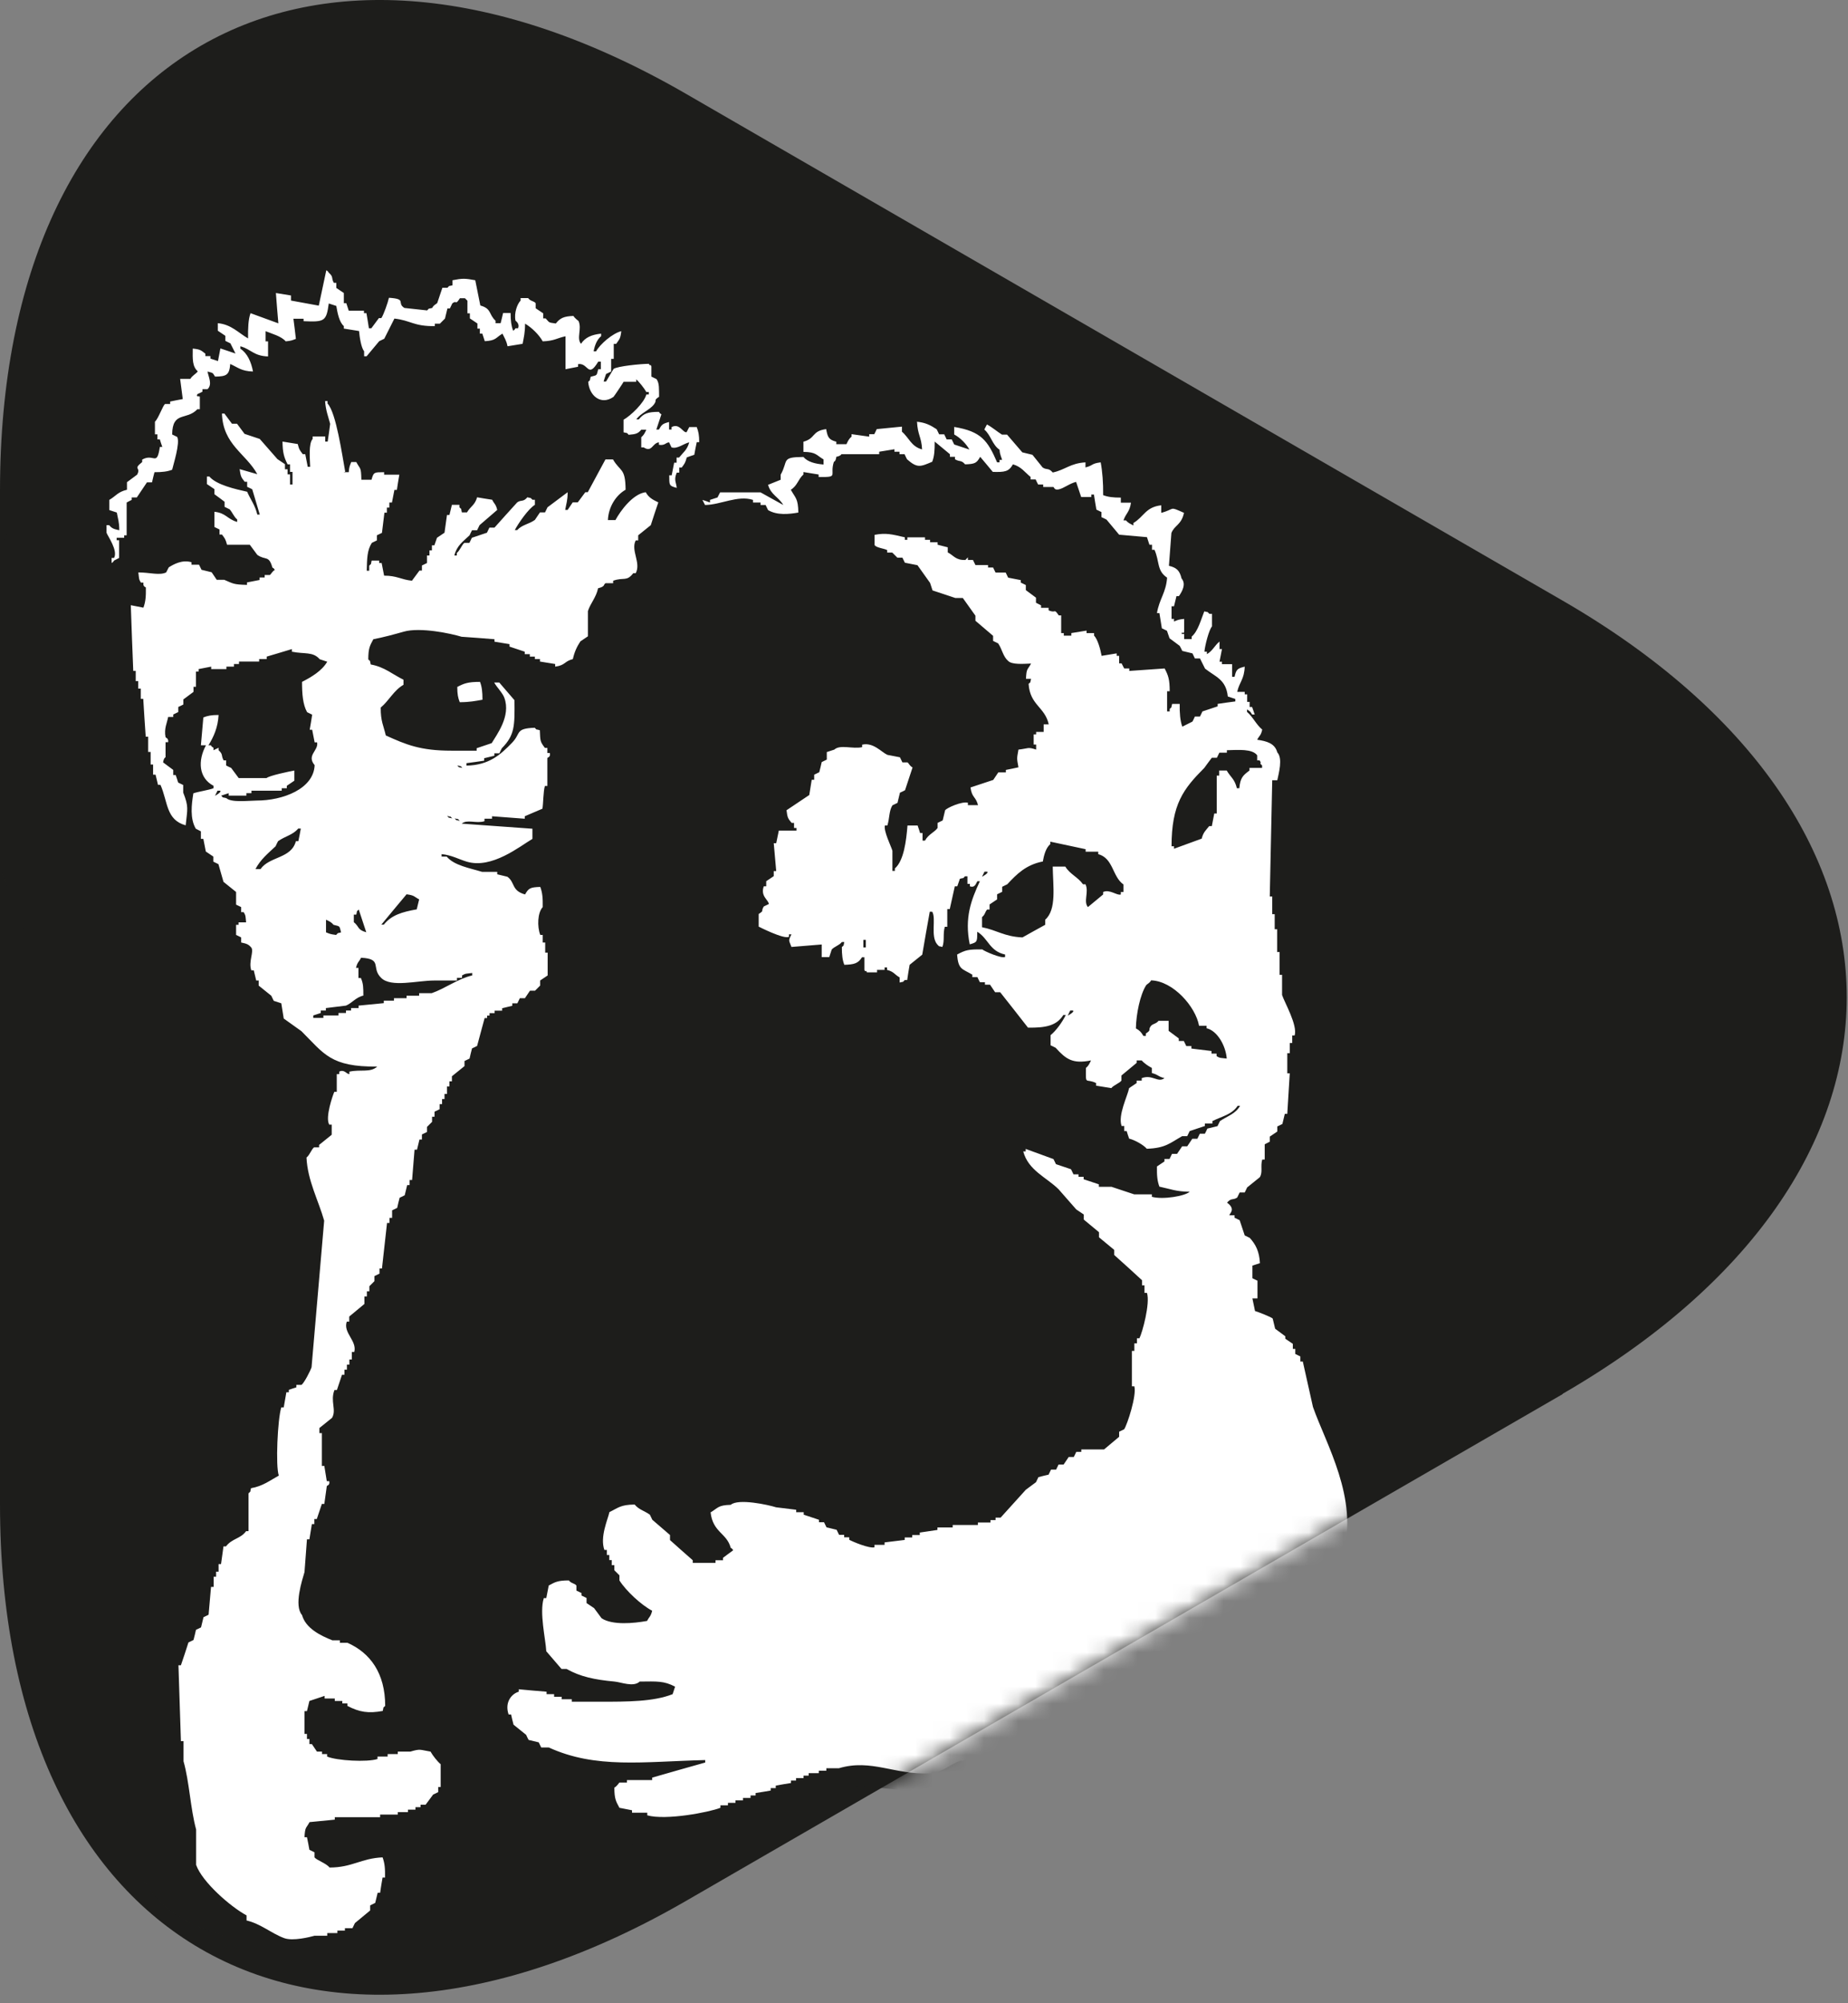 <svg width="108" height="117" viewBox="0 0 108 117" fill="none" xmlns="http://www.w3.org/2000/svg">
<rect x="0" y="0" width="108" height="117" fill="#808080" stroke="none"/>
<g clip-path="url(#clip0_988_4)">
<path d="M91.319 81.408C113.462 68.614 113.462 47.872 91.319 35.078L40.09 5.479C17.948 -7.315 0 3.061 0 28.649V87.855C0 113.443 17.948 123.818 40.09 111.024L91.319 81.426V81.408Z" fill="#1D1D1B"/>
<mask id="mask0_988_4" style="mask-type:luminance" maskUnits="userSpaceOnUse" x="0" y="0" width="108" height="117">
<path d="M91.319 81.408C113.462 68.614 113.462 47.872 91.319 35.078L40.09 5.479C17.948 -7.315 0 3.061 0 28.649V87.855C0 113.443 17.948 123.818 40.09 111.024L91.319 81.426V81.408Z" fill="white"/>
</mask>
<g mask="url(#mask0_988_4)">
<path d="M9.405 23.569C3.476 26.365 1.976 27.417 -2.192 36.399C-3.755 39.762 0.485 53.707 2.605 56.467C7.941 63.435 9.971 61.385 11.327 70.43L11.759 74.791C9.145 104.892 -0.943 114.054 23.095 114.054L32.689 110.125C63.994 90.75 64.155 130.804 64.515 79.583C64.533 76.607 68.44 73.172 68.44 69.549L66.698 62.131L67.138 55.586C67.138 51.135 66.734 48.942 64.524 45.552C63.491 43.97 63.024 43.907 62.341 42.063C58.415 31.373 50.133 31.814 41.851 31.589C39.767 31.535 33.569 40.751 30.515 29.404C29.616 26.069 27.236 27.318 25.718 25.916C21.262 21.798 13.51 24.603 9.154 23.299L9.414 23.56L9.405 23.569Z" fill="#1D1D1B"/>
<path d="M22.744 17.392C23.805 17.464 23.158 17.689 23.634 17.986C24.074 18.031 24.514 18.085 24.963 18.13C25.134 17.959 24.963 18.067 25.26 17.986C25.349 17.797 25.502 17.77 25.556 17.689C25.655 17.392 25.754 17.096 25.853 16.808H26.149C26.32 16.637 26.149 16.745 26.445 16.664V16.367C27.047 16.25 27.173 16.259 27.775 16.367C27.874 16.862 27.973 17.347 28.071 17.842C28.745 18.031 28.547 18.354 28.961 18.732V18.876H29.257C29.311 18.678 29.356 18.48 29.401 18.282H29.841C29.841 18.741 29.886 19.047 29.985 19.316C30.155 19.191 30.003 19.334 30.128 19.172H30.272C30.398 18.912 30.128 18.732 30.128 18.732C30.03 18.273 30.236 17.743 30.425 17.554V17.41H30.865C31 17.599 31.197 17.572 31.305 17.707V18.004C31.449 18.103 31.602 18.201 31.745 18.3V18.597H31.889C32.123 18.84 32.006 18.831 32.482 18.894C32.733 18.579 32.949 18.471 33.515 18.453C33.569 18.57 33.811 18.75 33.811 18.75C34.018 19.209 33.677 19.757 33.955 20.081C34.189 19.712 34.584 19.541 35.132 19.487V19.631C34.889 19.838 34.764 20.143 34.692 20.521H34.835C35.069 20.099 35.797 19.469 36.309 19.343C36.255 19.802 36.201 19.802 36.012 20.081H35.868V20.962H35.716V21.699C35.617 21.744 35.518 21.798 35.419 21.843C35.365 21.987 35.321 22.14 35.276 22.283H35.419C35.563 22.041 35.716 21.789 35.859 21.546C36.093 21.384 37.467 21.249 37.925 21.249C37.997 21.447 37.997 21.204 38.069 21.402V21.996C38.168 22.041 38.267 22.095 38.366 22.14C38.545 22.382 38.509 22.742 38.518 23.174C38.159 23.407 38.428 23.344 38.222 23.614C37.97 23.956 37.431 24.127 37.189 24.495H37.333C37.611 24.145 37.863 24.055 38.509 24.055C38.635 24.225 38.491 24.073 38.653 24.198C38.554 24.495 38.456 24.792 38.357 25.089H38.509C38.671 24.801 38.716 24.747 39.102 24.648V25.089H39.246V24.945C39.722 24.693 39.911 25.295 40.126 25.241C40.18 25.142 40.225 25.044 40.279 24.945H40.719C40.818 25.197 40.863 25.412 40.863 25.826H40.719C40.665 26.069 40.62 26.32 40.575 26.563C40.432 26.608 40.279 26.662 40.135 26.716C40.045 27.049 40.01 27.076 39.839 27.309H39.695V27.606H39.551C39.372 28.029 39.507 28.128 39.551 28.496C39.075 28.37 39.12 28.325 39.111 27.759H39.255C39.3 27.516 39.354 27.264 39.399 27.022H39.542V26.725H39.686C39.929 26.419 40.162 26.275 40.279 25.835C39.956 25.907 39.587 26.239 39.246 26.131C39.201 26.033 39.147 25.934 39.102 25.835C38.887 25.853 38.869 26.033 38.509 25.979V25.835C38.114 25.88 38.105 26.446 37.62 26.131H37.476V25.538C37.629 25.412 37.683 25.286 37.773 25.098H37.476C37.279 25.331 37.153 25.358 36.74 25.394C36.569 25.223 36.74 25.331 36.443 25.25V24.513C36.848 24.288 37.647 23.533 37.773 23.039H37.916V22.895H37.773C37.656 22.688 37.36 22.301 37.18 22.157V22.301H36.443C36.425 22.346 35.868 23.183 35.85 23.183C35.087 23.704 34.422 23.066 34.377 22.301C34.548 22.131 34.431 22.301 34.521 22.005C34.925 21.897 34.853 21.96 34.961 21.564H35.114V21.123H34.961C34.35 22.14 34.386 21.169 33.784 21.267V21.42C33.542 21.465 33.29 21.519 33.048 21.564V19.64C32.536 19.748 32.41 19.91 31.718 19.937C31.503 19.55 31.072 19.128 30.685 18.903C30.685 19.433 30.613 19.703 30.542 20.081C30.245 20.125 29.949 20.18 29.661 20.224C29.589 19.874 29.491 19.757 29.365 19.487C28.961 19.721 29.006 19.892 28.332 19.928C28.287 19.784 28.233 19.631 28.188 19.487H28.044V19.191H27.901V18.894C27.757 18.795 27.604 18.696 27.46 18.597V18.3H27.317V17.563L27.173 17.419H26.877C26.589 17.869 26.715 17.5 26.436 17.716C26.392 17.815 26.338 17.914 26.293 18.013H26.149C26.104 18.21 26.05 18.408 26.005 18.606L25.709 18.903H25.412V19.047C24.173 19.065 24.011 18.714 23.05 18.606C22.852 19.002 22.655 19.397 22.457 19.784C22.358 19.829 22.259 19.883 22.161 19.928C21.918 20.224 21.667 20.521 21.424 20.809H21.28V20.512C21.11 20.323 21.011 19.667 20.984 19.334C20.687 19.289 20.391 19.235 20.095 19.191V19.047C19.825 18.813 19.726 18.291 19.654 17.869C19.511 17.824 19.358 17.77 19.214 17.725C19.07 18.768 18.972 18.813 17.741 18.759V18.615H17.148C17.202 19.011 17.247 19.406 17.292 19.793C17.067 19.874 17.049 19.901 16.699 19.937C16.43 19.631 15.918 19.505 15.522 19.343V19.937H15.666V20.818C14.822 20.791 14.687 20.404 14.049 20.224V20.368C14.453 20.629 14.678 21.133 14.786 21.699C14.112 21.681 13.914 21.465 13.456 21.258C13.402 21.897 13.25 21.987 12.567 21.996C12.405 21.744 12.477 21.798 12.127 21.699C12.19 22.032 12.423 22.454 12.127 22.733H11.83V22.877C11.732 22.931 11.633 22.976 11.534 23.021C11.444 23.209 11.606 23.11 11.678 23.165V23.902H11.534C10.896 24.576 10.079 23.992 10.061 25.376C10.16 25.421 10.258 25.475 10.357 25.52C10.537 25.871 10.124 27.148 10.061 27.435C9.782 27.543 9.486 27.579 9.028 27.579C8.974 27.777 8.929 27.975 8.884 28.172H8.588C8.39 28.469 8.192 28.766 7.995 29.054H7.698V29.197C7.599 29.242 7.501 29.296 7.402 29.35V31.265H7.258V31.409H6.818V31.553H6.962V32.587C6.863 32.641 6.764 32.686 6.665 32.74C6.54 32.911 6.683 32.758 6.522 32.884V32.587H6.665C6.908 32.156 6.297 31.319 6.225 31.113V30.672H6.378C6.548 30.87 6.647 30.897 6.971 30.969C6.971 30.474 6.89 30.303 6.827 29.935C6.683 29.89 6.531 29.836 6.387 29.791V29.197C6.773 28.973 6.881 28.73 7.42 28.604V28.163C7.617 28.02 7.815 27.867 8.013 27.723C8.264 27.264 7.734 27.444 8.309 26.986V26.842C9.001 26.455 9.162 27.282 9.342 26.105H9.486C9.432 25.961 9.387 25.808 9.342 25.664H9.198V25.367H9.055V24.63C9.261 24.441 9.522 23.668 9.648 23.596H9.944V23.452C10.187 23.398 10.438 23.353 10.681 23.308L10.528 22.131H11.121C11.264 21.906 11.408 21.879 11.561 21.69C11.238 21.411 11.255 20.98 11.264 20.359C11.714 20.404 11.741 20.458 12.001 20.656V20.8H12.297V20.944C12.45 20.998 12.594 21.043 12.738 21.088C12.783 20.845 12.836 20.593 12.881 20.35C13.178 20.449 13.474 20.548 13.762 20.647C13.663 20.449 13.564 20.251 13.465 20.054C13.366 20.009 13.268 19.955 13.169 19.91V19.613C13.025 19.514 12.872 19.415 12.729 19.316V18.876C13.519 18.948 13.932 19.442 14.498 19.766C14.489 19.209 14.507 18.651 14.642 18.291L16.268 18.885C16.214 18.291 16.169 17.707 16.124 17.114C16.421 17.159 16.717 17.212 17.005 17.257V17.554C17.544 17.653 18.082 17.752 18.63 17.851C18.774 17.159 18.927 16.475 19.07 15.783C19.241 15.909 19.088 15.765 19.214 15.927C19.511 16.188 19.34 16.215 19.511 16.52H19.654V16.817C19.798 16.916 19.951 17.015 20.095 17.114V17.707H20.238C20.283 17.851 20.337 18.004 20.382 18.148H21.271V18.291H21.415C21.469 18.588 21.514 18.885 21.559 19.172H21.703C21.846 18.975 21.999 18.777 22.143 18.579H22.286C22.421 18.381 22.673 17.662 22.727 17.401L22.744 17.392ZM20.086 27.579H20.382C20.409 27.228 20.445 27.21 20.526 26.986H20.822C21.065 27.444 21.101 27.246 21.119 28.02H21.712C21.837 27.552 21.882 27.588 22.448 27.579V27.723H23.337C23.284 28.02 23.239 28.316 23.194 28.613H23.05C23.005 28.856 22.951 29.108 22.906 29.35H22.753V29.647H22.61V29.944H22.466C22.421 30.339 22.367 30.735 22.322 31.122C22.224 31.166 22.125 31.22 22.026 31.265V31.562C21.927 31.607 21.828 31.661 21.73 31.706C21.451 32.147 21.451 32.614 21.433 33.333H21.577V33.037C21.747 32.866 21.64 33.037 21.721 32.74H22.161V32.884H22.304C22.349 33.127 22.403 33.378 22.448 33.621C23.203 33.621 23.418 33.846 24.074 33.918L24.514 33.324H24.658V33.028C24.757 32.983 24.855 32.929 24.954 32.884V32.443H25.098V32.147H25.242V31.85H25.386L25.538 31.409C25.682 31.31 25.835 31.211 25.978 31.113C26.023 30.771 26.077 30.42 26.122 30.078H26.266C26.311 29.881 26.365 29.683 26.41 29.485H26.85V29.629C27.02 29.8 26.913 29.629 26.993 29.926H27.29C27.505 29.566 27.748 29.512 27.883 29.045C28.179 29.099 28.476 29.143 28.763 29.188C28.898 29.458 28.97 29.422 29.059 29.782C28.718 30.078 28.368 30.375 28.026 30.672C27.982 30.771 27.928 30.87 27.883 30.969H27.586C27.532 31.067 27.487 31.166 27.442 31.265C27.065 31.625 26.706 31.85 26.553 32.443H26.697V32.299C26.877 32.156 26.993 31.814 27.137 31.706H27.434C27.479 31.607 27.532 31.508 27.577 31.409C27.874 31.31 28.17 31.211 28.458 31.113C28.503 31.014 28.556 30.915 28.601 30.816H28.898C29.338 30.321 29.778 29.836 30.227 29.341C30.47 29.171 30.569 29.341 30.82 29.045C31.116 29.125 30.946 29.027 31.116 29.188H31.26V29.485C30.883 29.71 30.299 30.555 30.084 30.96H30.227C30.506 30.645 30.91 30.618 31.26 30.366C31.359 30.222 31.458 30.07 31.557 29.926H31.853C31.898 29.827 31.952 29.728 31.997 29.629C32.392 29.332 32.787 29.036 33.174 28.748C33.174 29.242 33.093 29.413 33.03 29.782H33.174C33.272 29.638 33.371 29.485 33.47 29.341H33.766C33.91 29.143 34.063 28.946 34.207 28.748H34.35C34.692 28.11 35.042 27.471 35.383 26.833H35.824C36.255 27.57 36.551 27.309 36.56 28.604C36.03 28.901 35.563 29.566 35.527 30.375H35.967C36.264 29.827 36.991 28.838 37.737 28.748C37.916 29.063 38.132 29.179 38.473 29.341C38.321 29.782 38.177 30.231 38.033 30.672C37.791 30.87 37.539 31.068 37.297 31.265V31.562H37.153C36.848 32.147 37.476 32.866 37.153 33.477H37.009C36.614 33.99 36.461 33.693 35.833 33.918V34.062H35.392C35.249 34.133 35.401 34.25 34.952 34.358C34.844 34.889 34.503 35.239 34.359 35.689V37.163C34.216 37.262 34.063 37.361 33.919 37.46C33.704 37.784 33.569 38.09 33.479 38.494C32.958 38.629 33.057 38.854 32.446 38.935V38.782C32.15 38.737 31.853 38.683 31.557 38.638V38.494H31.26V38.35H30.964V38.206H30.667V38.062C30.371 37.964 30.075 37.865 29.778 37.766V37.622C29.482 37.577 29.185 37.523 28.898 37.478V37.334C28.26 37.28 27.622 37.235 26.975 37.19C26.365 37.002 24.559 36.615 23.589 36.894C23.086 37.038 22.358 37.235 21.819 37.334C21.622 37.703 21.523 37.847 21.523 38.512C21.694 38.683 21.586 38.512 21.667 38.809C22.475 38.953 22.933 39.384 23.58 39.699V39.996C23.014 40.319 22.735 40.922 22.25 41.326C22.241 42.126 22.421 42.396 22.547 42.954C23.733 43.493 24.568 43.844 26.383 43.844H27.856V43.7C28.152 43.601 28.449 43.502 28.736 43.403C29.006 42.936 29.877 41.83 29.473 40.751C29.374 40.472 29.032 40.139 28.88 39.861H29.176C29.473 40.202 29.769 40.553 30.066 40.895C30.084 42.396 30.084 42.936 29.329 43.7C29.275 43.799 29.23 43.898 29.185 43.997H28.889V44.14C28.691 44.185 28.494 44.239 28.296 44.284V44.428C27.955 44.482 27.604 44.527 27.263 44.572V44.716C28.592 44.689 29.257 44.069 29.922 43.385C30.47 42.819 30.084 42.549 31.251 42.504C31.422 42.675 31.251 42.558 31.548 42.648C31.575 43.304 31.566 43.304 31.844 43.682H31.988V43.979H32.132C32.194 44.23 31.988 44.239 31.988 44.275V45.903H31.844C31.745 46.244 31.754 46.937 31.7 47.233C31.341 47.386 31.063 47.503 30.667 47.674V47.818C30.03 47.773 29.392 47.719 28.754 47.674V47.818H28.314V47.962C27.829 48.114 27.299 47.836 26.984 48.105C28.359 48.204 29.742 48.303 31.116 48.402V48.995C30.38 49.427 28.745 50.767 27.281 50.326C26.823 50.191 26.392 49.94 25.808 49.886V50.029H26.104C26.544 50.551 27.434 50.695 28.17 50.92H29.059V51.063C29.257 51.108 29.455 51.162 29.652 51.207C30.11 51.531 29.877 52.017 30.685 52.241C30.892 51.873 30.991 51.819 31.575 51.801C31.7 52.142 31.727 52.448 31.718 52.978C31.413 53.302 31.386 54.12 31.575 54.606H31.718V55.047H31.862V55.64H32.006V56.971C31.862 57.069 31.709 57.168 31.566 57.267V57.564L31.269 57.861H30.973C30.874 58.005 30.775 58.157 30.676 58.301H30.38C30.335 58.4 30.281 58.499 30.236 58.598H29.94V58.742C29.742 58.787 29.544 58.841 29.347 58.886V59.029H28.907V59.173H28.61V59.317H28.467V59.461H28.323C28.179 60.001 28.026 60.54 27.883 61.088C27.784 61.142 27.685 61.187 27.586 61.232C27.532 61.43 27.487 61.628 27.442 61.826C27.344 61.871 27.245 61.925 27.146 61.969V62.266C26.904 62.464 26.652 62.662 26.41 62.86V63.156H26.266V63.453H26.122V63.894H25.978V64.19H25.835V64.487H25.691V64.784C25.592 64.838 25.493 64.883 25.394 64.927V65.224H25.251V65.521L24.954 65.818V66.114C24.855 66.159 24.757 66.213 24.658 66.258V66.555H24.514C24.469 66.753 24.415 66.951 24.37 67.148H24.227C24.182 67.742 24.128 68.326 24.083 68.919H23.939V69.216H23.796C23.751 69.414 23.697 69.612 23.652 69.81C23.553 69.864 23.454 69.909 23.355 69.954C23.302 70.151 23.256 70.349 23.212 70.547C23.113 70.592 23.014 70.646 22.915 70.691V71.131H22.762V71.428H22.619C22.52 72.318 22.421 73.199 22.322 74.089H22.179V74.386C22.08 74.431 21.981 74.485 21.882 74.53V74.827L21.586 75.123V75.42H21.442V75.717H21.298V76.157C21.002 76.4 20.705 76.652 20.409 76.894V77.191H20.265C20.041 77.847 20.876 78.306 20.705 78.962H20.562V79.403H20.418V79.7H20.274V79.996H20.131V80.293H19.987C19.888 80.59 19.789 80.886 19.69 81.183H19.547C19.286 81.84 19.681 82.352 19.403 82.811C19.16 83.008 18.909 83.206 18.666 83.404V83.701H18.81V85.616H18.954C18.999 85.912 19.053 86.209 19.098 86.506H19.241C19.295 86.767 19.107 86.749 19.098 86.802C19.053 87.144 18.999 87.495 18.954 87.837H18.81C18.711 88.133 18.612 88.43 18.514 88.718H18.37V89.014H18.226C18.181 89.311 18.127 89.608 18.082 89.904H17.939C17.894 90.543 17.84 91.181 17.795 91.82C17.66 92.287 17.166 93.77 17.651 94.328C17.867 95.101 18.72 95.524 19.421 95.802H19.861V95.946H20.301C21.631 96.531 22.511 97.718 22.511 99.633C22.34 99.803 22.448 99.633 22.367 99.929C21.523 100.082 21.011 100.001 20.301 99.633V99.489H20.005V99.345H19.565V99.201H18.972V99.048C18.675 99.147 18.379 99.246 18.082 99.345C18.038 99.543 17.984 99.74 17.939 99.938H17.795V101.269H17.939V101.566H18.082V101.862H18.226C18.325 102.006 18.424 102.159 18.523 102.303H18.819V102.447H19.116V102.591C19.672 102.833 21.46 102.932 22.062 102.735V102.591H22.655V102.447H23.248V102.303H23.984C24.586 102.123 24.55 102.204 25.161 102.303C25.278 102.519 25.574 102.896 25.754 103.04V104.371H25.61V104.668C25.511 104.722 25.412 104.766 25.314 104.811L24.873 105.405H24.577V105.549H24.281V105.693H23.84V105.836H23.248V105.98H22.215V106.133H19.565V106.277C19.07 106.322 18.576 106.376 18.091 106.421C17.885 106.807 17.831 106.673 17.795 107.302H17.939C17.993 107.545 18.038 107.796 18.082 108.039C18.181 108.084 18.28 108.138 18.379 108.183V108.48C18.514 108.651 19.062 108.821 19.259 109.073C20.589 109.073 21.101 108.534 22.358 108.48C22.484 108.821 22.511 109.127 22.502 109.658H22.358C22.304 109.954 22.259 110.251 22.215 110.548H22.071C22.026 110.745 21.972 110.943 21.927 111.141C21.828 111.186 21.73 111.24 21.631 111.285V111.582C21.334 111.824 21.038 112.076 20.741 112.319C20.696 112.418 20.642 112.517 20.598 112.616H20.157V112.759H19.717V112.903H19.124V113.056H18.388C18.1 113.137 17.121 113.38 16.618 113.2C15.891 112.939 15.235 112.355 14.409 112.166V111.869C13.474 111.366 11.821 109.927 11.462 108.92V106.852C11.13 105.648 11.067 104.065 10.726 102.869V101.692H10.573C10.528 100.217 10.474 98.743 10.429 97.259H10.573C10.726 96.819 10.869 96.378 11.013 95.928C11.112 95.883 11.211 95.829 11.309 95.784C11.363 95.587 11.408 95.389 11.453 95.191C11.552 95.146 11.651 95.092 11.749 95.047C11.794 94.849 11.848 94.652 11.893 94.454C11.992 94.409 12.091 94.355 12.19 94.31C12.235 93.77 12.289 93.231 12.333 92.683H12.486V92.089H12.63V91.793H12.774V91.352H12.917C12.962 91.01 13.016 90.66 13.061 90.318H13.205C13.573 89.841 14.049 89.886 14.382 89.428H14.525V87.216C14.696 87.045 14.588 87.216 14.669 86.919C15.361 86.802 15.783 86.461 16.295 86.182C16.097 85.652 16.223 82.874 16.439 82.199H16.582C16.636 81.903 16.681 81.606 16.735 81.318H16.879V81.174C17.023 81.12 17.175 81.075 17.319 81.03V80.886H17.615C17.777 80.779 18.145 80.05 18.208 79.853C18.451 77.002 18.702 74.143 18.945 71.293C18.612 70.115 17.975 68.956 17.912 67.607C18.1 67.463 18.199 67.13 18.352 67.013H18.648V66.87C18.891 66.672 19.142 66.474 19.385 66.276V65.683H19.241C18.99 65.26 19.457 63.947 19.538 63.768H19.681V62.734H19.825V62.59C20.122 62.437 20.247 62.734 20.418 62.734V62.59C21.083 62.446 21.649 62.662 22.044 62.293C19.313 62.32 18.945 61.547 17.615 60.225C17.274 59.983 16.924 59.731 16.582 59.488C16.537 59.191 16.483 58.895 16.439 58.598C16.295 58.553 16.142 58.499 15.998 58.454C15.954 58.355 15.9 58.256 15.855 58.157C15.612 57.959 15.361 57.762 15.118 57.564V57.267H14.974C14.93 57.069 14.876 56.872 14.831 56.674H14.687C14.507 56.161 14.858 55.577 14.687 55.343C14.516 55.145 14.417 55.118 14.094 55.047V54.75C13.995 54.696 13.896 54.651 13.798 54.606V54.013H13.941V53.869H14.382C14.346 53.536 14.373 53.482 14.238 53.275H14.094V52.978C13.995 52.934 13.896 52.88 13.798 52.835V52.097C13.555 51.9 13.304 51.702 13.061 51.504C12.962 51.162 12.863 50.812 12.765 50.47C12.666 50.425 12.567 50.371 12.468 50.326V50.029C12.316 49.931 12.172 49.832 12.028 49.733C11.983 49.49 11.929 49.238 11.884 48.995H11.741V48.555C11.642 48.501 11.543 48.456 11.444 48.402C11.094 47.809 11.193 46.99 11.3 46.334C11.579 46.235 12.208 46.145 12.477 46.038V45.894C11.606 45.435 11.552 44.428 12.037 43.529H11.741C11.786 42.99 11.839 42.45 11.884 41.902C12.136 41.803 12.351 41.758 12.774 41.758C12.738 42.477 12.486 43.044 12.181 43.529H12.324C12.45 43.7 12.306 43.547 12.477 43.673V43.817C12.576 43.772 12.675 43.718 12.774 43.673V43.817C13.061 44.078 12.899 44.104 13.07 44.41H13.214V44.707C13.313 44.761 13.411 44.806 13.51 44.851L13.95 45.444H15.576C15.738 45.3 16.897 45.057 17.202 45.004V45.597C17.058 45.696 16.906 45.795 16.762 45.894V46.038H16.465V46.181H14.696V46.325H14.399V46.469H13.366V46.325C13.214 46.379 13.07 46.424 12.926 46.469C13.097 46.64 12.926 46.532 13.223 46.613C13.51 46.883 14.453 46.766 14.992 46.757C16.537 46.757 18.334 46.074 18.388 44.689C17.894 44.104 18.63 43.844 18.532 43.358H18.388C18.343 43.115 18.289 42.864 18.244 42.621H18.1C18.154 42.324 18.199 42.028 18.244 41.74C18.145 41.695 18.047 41.641 17.948 41.596C17.696 41.146 17.651 40.526 17.651 39.825C18.199 39.546 18.819 39.177 19.124 38.647C18.981 38.602 18.828 38.548 18.684 38.503C18.289 38.044 17.804 38.215 17.058 38.062V37.91C16.564 38.062 16.07 38.206 15.585 38.35V38.494H15.145V38.638H13.968V38.782H13.672V38.935H13.232V39.078H12.342V38.935C12.1 38.98 11.848 39.033 11.606 39.078V39.222H11.453V40.112H11.309V40.409C11.112 40.553 10.914 40.706 10.716 40.85V41.146C10.618 41.2 10.519 41.245 10.42 41.29V41.587C10.321 41.632 10.223 41.686 10.124 41.731V41.875H9.827C9.764 42.225 9.576 42.558 9.675 43.053C9.675 43.089 9.863 43.106 9.827 43.349H9.675V44.23C9.675 44.23 9.576 44.248 9.531 44.527C9.728 44.671 9.926 44.824 10.124 44.968V45.264H10.267C10.321 45.408 10.366 45.561 10.411 45.705C10.51 45.75 10.609 45.804 10.707 45.849V46.289C11.04 47.134 10.95 47.242 10.851 48.204C9.692 47.881 9.818 46.838 9.378 45.84H9.234C9.189 45.642 9.136 45.444 9.091 45.246H8.947V44.653H8.803V43.916H8.659V43.026H8.516C8.462 42.288 8.417 41.551 8.372 40.814H8.228V40.22H8.076V39.78H7.932V39.186H7.788C7.734 37.91 7.689 36.624 7.644 35.347C7.887 35.392 8.138 35.446 8.381 35.491C8.507 35.149 8.534 34.844 8.525 34.313C8.363 34.187 8.489 34.34 8.381 34.169V34.026H8.237C8.103 33.828 8.129 33.765 8.085 33.432C8.749 33.432 9.324 33.621 9.71 33.432C9.764 33.333 9.809 33.234 9.863 33.136C10.133 32.965 10.654 32.668 11.193 32.839V32.983H11.633C11.678 33.081 11.732 33.18 11.777 33.279C11.974 33.324 12.172 33.378 12.369 33.423C12.468 33.567 12.567 33.72 12.666 33.864H13.106C13.618 34.08 13.627 34.142 14.435 34.16V34.017C14.678 33.972 14.93 33.918 15.172 33.873V33.729H15.468V33.585H15.765C15.846 33.54 15.891 33.387 16.061 33.288C15.935 33.117 16.079 33.27 15.918 33.145C15.711 32.407 15.522 32.749 15.037 32.407L14.597 31.814H13.268C13.178 31.481 13.142 31.445 12.971 31.22H12.828V30.924C12.729 30.879 12.63 30.825 12.531 30.78V29.89C13.214 29.962 13.277 30.321 13.861 30.483V30.339C13.663 30.177 13.591 29.935 13.42 29.746C13.322 29.701 13.223 29.647 13.124 29.602V29.305C12.926 29.152 12.729 29.009 12.531 28.865V28.568C12.378 28.469 12.235 28.37 12.091 28.271V27.831H12.235C12.639 28.316 13.753 28.568 14.444 28.721C14.642 29.179 14.912 29.512 15.037 30.052H15.181C15.037 29.557 14.884 29.063 14.741 28.577C14.642 28.523 14.543 28.478 14.444 28.433V28.137H14.301C14.094 27.876 14.067 27.84 14.004 27.399C14.346 27.498 14.696 27.597 15.037 27.696C14.373 26.482 13.034 25.988 12.971 24.154H13.115C13.259 24.351 13.411 24.549 13.555 24.747H13.851C13.995 24.945 14.148 25.142 14.292 25.34C14.588 25.439 14.884 25.538 15.181 25.637L16.214 26.815C16.358 26.914 16.51 27.013 16.654 27.111V27.408H16.807V27.705H16.951V28.298H17.094V27.561H16.951V27.12H16.807C16.591 26.698 16.519 26.419 16.51 25.79C16.807 25.835 17.103 25.889 17.4 25.934C17.481 26.266 17.526 26.302 17.696 26.527H17.84C17.885 26.77 17.939 27.022 17.984 27.264H18.127C18.109 26.761 18.029 25.907 18.271 25.637V25.493H19.008V25.79H19.151C19.205 25.448 19.25 25.098 19.295 24.756C19.196 24.36 19.035 23.983 18.999 23.425H19.142V23.569C19.645 24.091 19.996 26.59 20.175 27.552L20.086 27.579ZM53.565 24.63C54.086 24.675 54.382 24.837 54.741 25.071C54.786 25.169 54.84 25.268 54.885 25.367H55.181C55.226 25.466 55.28 25.565 55.325 25.664H55.622C55.667 25.763 55.721 25.862 55.765 25.961C56.062 26.06 56.358 26.159 56.655 26.257C56.457 25.907 56.116 25.565 55.765 25.376V24.936C57.346 25.197 57.724 25.736 58.272 27.004H58.415V26.86H58.559C58.559 26.77 58.433 26.59 58.415 26.266C57.984 25.979 57.912 25.412 57.526 25.089C57.571 24.99 57.625 24.891 57.679 24.792C57.975 24.945 58.281 25.214 58.559 25.385H58.855C59.152 25.727 59.448 26.078 59.745 26.419C59.942 26.464 60.14 26.518 60.338 26.563C60.535 26.806 60.733 27.058 60.931 27.3C61.173 27.471 61.272 27.3 61.523 27.597C62.251 27.444 62.538 27.058 63.437 27.004V27.3C63.913 27.183 63.751 27.076 64.326 27.004C64.425 27.525 64.479 28.208 64.47 28.919C64.748 29.027 65.045 29.063 65.503 29.063V29.359H66.096C66.015 29.917 65.808 29.962 65.656 30.393H65.799C65.961 30.564 66.024 30.573 66.239 30.69V30.546C66.85 30.186 66.949 29.611 67.865 29.512V29.953C68.71 29.728 68.287 29.548 69.195 29.953C69.042 30.663 68.638 30.672 68.458 31.131C68.413 31.769 68.359 32.407 68.314 33.046C68.772 33.154 68.943 33.333 69.051 33.783C69.329 34.106 69.096 34.529 68.898 34.817H68.755C68.71 35.015 68.656 35.212 68.611 35.41H68.467V36.147H68.611V36.3C68.835 36.21 68.853 36.183 69.204 36.147V36.885C69.177 37.092 69.051 36.822 69.06 37.029H69.204V37.325H69.644V37.181C70.021 36.858 70.183 36.192 70.38 35.707C70.677 35.788 70.506 35.689 70.677 35.851H70.83V36.588C70.659 36.768 70.416 37.703 70.389 38.062H70.533V38.206C70.874 38.009 70.982 37.703 71.27 37.469V37.91H71.413C71.369 38.152 71.315 38.404 71.27 38.647H71.413V38.791H72.006V39.528H72.15C72.249 39.096 72.312 39.042 72.743 38.935C72.716 39.681 72.438 39.816 72.303 40.409H72.743V40.553H72.887V40.994H73.03V41.29H73.174C73.228 41.443 73.273 41.587 73.327 41.731H73.174C73.057 41.533 73.066 41.56 72.878 41.434V41.578C73.219 41.866 73.417 42.324 73.767 42.612C73.686 42.972 73.614 42.936 73.471 43.205C74.028 43.286 74.504 43.412 74.647 43.943C74.98 44.293 74.728 45.174 74.647 45.57H74.351C74.306 47.836 74.252 50.101 74.207 52.358H74.351V53.392H74.495V54.273H74.638V55.604H74.782V56.934H74.926V58.112C75.07 58.553 75.842 59.875 75.662 60.477H75.519V60.918H75.375V61.511H75.231V62.689H75.375C75.33 63.48 75.276 64.262 75.231 65.053H75.087C75.043 65.251 74.989 65.449 74.944 65.647C74.845 65.692 74.746 65.746 74.647 65.791V66.087C74.504 66.186 74.351 66.285 74.207 66.384V66.681C74.108 66.735 74.01 66.78 73.911 66.834V67.724H73.767C73.65 68.11 73.812 68.461 73.623 68.758C73.381 68.956 73.129 69.153 72.887 69.351C72.842 69.45 72.788 69.549 72.743 69.648H72.447C72.402 69.747 72.348 69.846 72.303 69.945C72.033 70.115 71.97 69.945 71.71 70.241C72.276 70.646 71.8 70.915 71.854 70.978H72.15V71.122C72.249 71.167 72.348 71.221 72.447 71.266C72.545 71.563 72.644 71.86 72.743 72.156C72.842 72.201 72.941 72.255 73.039 72.3C73.381 72.678 73.596 73.082 73.632 73.775C73.489 73.82 73.336 73.874 73.192 73.918V74.656C73.291 74.701 73.39 74.755 73.489 74.8V75.834H73.192C73.246 76.076 73.291 76.328 73.345 76.571C73.489 76.607 74.315 76.93 74.378 77.011C74.423 77.209 74.477 77.407 74.522 77.605C74.719 77.749 74.917 77.901 75.114 78.045V78.189C75.258 78.288 75.411 78.387 75.555 78.486V78.783H75.698V79.079C75.797 79.124 75.896 79.178 75.995 79.223V79.52H76.138C76.336 80.401 76.534 81.291 76.731 82.172C77.495 84.348 79.399 87.513 78.501 90.732V93.096H78.357C78.312 93.294 78.258 93.492 78.213 93.69C78.07 93.788 77.917 93.887 77.773 93.986V94.283C77.333 94.679 76.893 95.074 76.444 95.461C76.345 95.605 76.246 95.757 76.147 95.901H75.851V96.045H75.555V96.189H75.114V96.333C74.701 96.666 75.087 96.315 74.818 96.773H74.674V97.07C74.432 97.367 74.18 97.664 73.938 97.951H73.048C72.878 97.754 72.779 97.727 72.456 97.655V98.392C72.195 98.527 72.222 98.599 71.863 98.689V98.545H71.27V98.401H70.973C70.901 98.356 70.848 98.194 70.677 98.104V98.545C70.848 98.716 70.74 98.545 70.83 98.841C70.335 98.796 69.841 98.743 69.356 98.698V98.841C69.626 99.111 69.922 100.487 69.949 101.053H69.213C69.114 100.909 69.015 100.757 68.916 100.613H68.62C68.575 100.514 68.521 100.415 68.476 100.316C68.332 100.271 68.18 100.217 68.036 100.172V101.206H68.18V101.647C67.488 101.566 67.461 101.188 67.003 100.909C67.021 101.44 67.12 102.393 66.859 102.681V102.824H66.419C66.212 102.42 65.925 102.015 65.53 101.79V102.968H64.937V102.824C64.649 102.627 64.596 102.492 64.2 102.384V102.528C63.994 102.708 63.877 103.004 63.76 103.265C63.589 103.139 63.742 103.283 63.616 103.121C63.464 102.995 63.41 102.869 63.32 102.681C63.113 102.86 62.997 103.157 62.88 103.418C62.709 103.292 62.862 103.436 62.736 103.274H62.592V102.681H62.449V102.977H62.305V103.715C61.865 103.589 61.73 103.364 61.416 103.121V102.977H61.119V102.833H59.206C58.577 102.806 57.508 102.438 56.7 102.69V102.833H56.107C55.514 103.049 55.101 103.526 54.337 103.571C52.325 103.679 50.915 102.708 49.028 103.274H48.292V103.418H47.852V103.562H47.259V103.706H46.962V103.849H46.522V103.993H46.226V104.137C45.929 104.182 45.633 104.236 45.336 104.29V104.434H45.04V104.578C44.743 104.632 44.447 104.677 44.16 104.722V104.865H43.863V105.009H43.423V105.153H42.983V105.297H42.543V105.441H42.102V105.585C41.447 105.845 38.914 106.331 37.827 106.025V105.872H36.937V105.729C36.695 105.684 36.443 105.63 36.201 105.585C36.003 105.216 35.904 105.072 35.904 104.407C36.048 104.335 36.174 104.128 36.201 104.11H36.641V103.966H38.114V103.822C39.147 103.526 40.18 103.229 41.213 102.941V102.797C37.584 102.887 34.817 103.319 32.069 102.06H31.628C31.584 101.961 31.53 101.862 31.485 101.763C31.287 101.719 31.09 101.665 30.892 101.62C30.838 101.521 30.793 101.422 30.748 101.323C30.506 101.125 30.254 100.927 30.012 100.73C29.958 100.532 29.913 100.334 29.868 100.136H29.724C29.482 99.435 29.886 98.931 30.317 98.805V98.662C30.856 98.716 31.395 98.76 31.943 98.805V98.949H32.383V99.102H32.823V99.246H33.416V99.39H35.033C36.668 99.39 38.186 99.39 39.309 98.949C39.354 98.805 39.408 98.653 39.453 98.509C38.797 98.167 38.411 98.203 37.386 98.212C37.018 98.554 36.309 98.248 35.913 98.212C34.746 98.104 33.901 97.924 33.111 97.475H32.814C32.518 97.133 32.221 96.782 31.925 96.441C31.889 95.74 31.512 94.175 31.781 93.339H31.925C31.97 93.096 32.024 92.844 32.069 92.602C32.437 92.404 32.59 92.305 33.245 92.305C33.38 92.485 33.578 92.467 33.686 92.602V92.898C33.784 92.943 33.883 92.997 33.982 93.042V93.186C34.081 93.231 34.18 93.285 34.279 93.33V93.627C34.422 93.726 34.575 93.825 34.719 93.923C34.862 94.121 35.015 94.319 35.159 94.517C35.797 94.93 37.027 94.814 37.818 94.67C37.952 94.4 38.024 94.436 38.114 94.076C37.467 93.735 36.578 92.907 36.201 92.305V92.008L35.904 91.712V91.415H35.752V91.118H35.608V90.822H35.464V90.525H35.321C35.051 89.769 35.518 88.754 35.617 88.313C36.129 88.07 36.255 87.881 37.09 87.873C37.342 88.178 37.638 88.223 37.979 88.466C38.024 88.565 38.078 88.664 38.123 88.763C38.465 89.059 38.815 89.356 39.156 89.653V89.949C39.596 90.345 40.045 90.741 40.486 91.127V91.28H41.815V91.127H42.255V90.983L42.848 90.543C42.722 90.372 42.866 90.525 42.704 90.399C42.471 89.527 41.662 89.509 41.528 88.331C41.959 88.079 41.95 87.908 42.704 87.89C43.145 87.504 44.905 87.89 45.354 88.034C45.749 88.079 46.145 88.133 46.531 88.178V88.322H46.971V88.466C47.268 88.565 47.564 88.664 47.861 88.763V88.906H48.157C48.202 89.005 48.256 89.104 48.301 89.203C48.498 89.248 48.696 89.302 48.894 89.347C48.938 89.446 48.992 89.545 49.037 89.644H49.334V89.787H49.63V89.931C49.864 90.057 50.789 90.444 51.103 90.372V90.228H51.696V90.084C52.091 90.039 52.487 89.985 52.873 89.94V89.796H53.313V89.653H53.753V89.509C54.095 89.455 54.445 89.41 54.786 89.356V89.212H55.676V89.068H57.149V88.924H57.885V88.781H58.182V88.637H58.478C58.972 88.097 59.457 87.558 59.951 87.009C60.149 86.865 60.347 86.713 60.544 86.569C60.589 86.47 60.643 86.371 60.688 86.272C60.886 86.218 61.083 86.173 61.281 86.128C61.326 86.029 61.38 85.93 61.425 85.832H61.721C61.766 85.733 61.82 85.634 61.865 85.535H62.161C62.26 85.391 62.359 85.238 62.458 85.094H62.754C62.808 84.995 62.853 84.896 62.898 84.797H63.194V84.654H64.524C64.82 84.411 65.117 84.159 65.404 83.916V83.62C65.503 83.575 65.602 83.521 65.7 83.476C65.88 83.197 66.437 81.507 66.293 80.967H66.15V78.9H66.293V78.459H66.446V78.162H66.59C66.76 77.829 67.228 76.121 67.03 75.51H66.886V75.069H66.742V74.773C66.203 74.278 65.665 73.784 65.117 73.298V73.001C64.82 72.759 64.524 72.507 64.227 72.264V71.967C63.931 71.725 63.634 71.473 63.338 71.23V70.933C63.194 70.835 63.041 70.736 62.898 70.637C62.556 70.241 62.206 69.846 61.865 69.459C61.155 68.758 60.095 68.362 59.799 67.247H59.942V67.103C60.481 67.301 61.02 67.499 61.568 67.697C61.613 67.796 61.667 67.894 61.712 67.993C62.008 68.092 62.305 68.191 62.592 68.29C62.637 68.389 62.691 68.488 62.736 68.587H63.032V68.731H63.329V68.874C63.625 68.973 63.922 69.072 64.218 69.171V69.315H64.955C65.395 69.459 65.844 69.612 66.284 69.756H67.317V69.9C67.964 70.079 69.267 69.855 69.527 69.603C68.746 69.603 68.359 69.432 67.757 69.306C67.632 68.965 67.605 68.659 67.614 68.128C67.757 68.029 67.91 67.93 68.054 67.832V67.688H68.35C68.395 67.589 68.449 67.49 68.494 67.391H68.79C68.889 67.247 68.988 67.094 69.087 66.951H69.383C69.482 66.807 69.581 66.654 69.68 66.51H69.976C70.021 66.411 70.075 66.312 70.12 66.213H70.416C70.47 66.114 70.515 66.015 70.56 65.916L71.153 65.773C71.198 65.674 71.252 65.575 71.297 65.476C71.755 65.17 72.195 65.062 72.473 64.586H72.33C71.988 65.098 71.44 65.188 70.856 65.476V65.62H70.416V65.764C70.12 65.863 69.823 65.962 69.527 66.06C69.482 66.159 69.428 66.258 69.383 66.357H69.087C68.395 66.744 68.126 67.058 67.021 67.094C66.832 66.87 66.32 66.582 65.988 66.501C65.934 66.357 65.889 66.204 65.844 66.06H65.7V65.764H65.548C65.323 65.134 65.889 64.037 65.988 63.552C66.132 63.453 66.284 63.354 66.428 63.255V63.111H66.724V62.968C67.353 62.734 67.668 63.264 68.054 62.968C67.65 62.869 67.722 62.779 67.317 62.671V62.374C67.111 62.266 66.868 62.104 66.724 61.934H66.428V62.077C66.132 62.32 65.835 62.572 65.539 62.815V63.111C65.431 63.264 65.09 63.372 64.946 63.552C64.649 63.507 64.353 63.453 64.056 63.408V63.255C63.428 62.95 63.455 63.435 63.464 62.374C63.616 62.248 63.67 62.122 63.76 61.934C62.691 62.149 62.305 61.871 61.694 61.196C61.595 61.142 61.496 61.097 61.398 61.052V60.459C61.721 60.198 62.089 59.686 62.287 59.281H62.143C61.757 59.902 61.119 60.036 60.077 60.019C59.538 59.326 58.999 58.643 58.451 57.95H58.155C58.056 57.807 57.957 57.654 57.858 57.51H57.562V57.366H57.266C57.212 57.267 57.167 57.168 57.122 57.069H56.825V56.926C56.242 56.575 55.999 56.647 55.936 55.748C56.43 55.487 56.583 55.442 57.409 55.451C57.49 55.541 58.532 55.999 58.739 55.892V55.748C57.822 55.55 57.769 54.822 57.113 54.417C57.104 54.983 57.14 55.029 56.673 55.154C56.358 53.608 56.754 52.565 57.266 51.468H57.122C57.032 51.594 56.987 51.873 56.682 51.765V51.621H56.538V51.18H56.394C56.224 51.351 56.394 51.243 56.098 51.324L55.945 51.765H55.801C55.703 52.205 55.604 52.655 55.505 53.095H55.361V54.129H55.217C55.092 54.552 55.217 54.921 55.074 55.307C54.777 55.226 54.948 55.325 54.777 55.163C54.364 54.687 54.723 53.662 54.481 53.248H54.337C54.184 54.084 54.041 54.921 53.897 55.757C53.654 55.955 53.403 56.152 53.16 56.35C53.106 56.647 53.062 56.944 53.017 57.24H52.873C52.702 57.411 52.873 57.303 52.577 57.384V57.087C52.262 56.908 52.253 56.755 51.84 56.647V56.503H51.696V56.647H51.256V56.791H50.663C50.6 56.593 50.591 56.836 50.519 56.647V55.91H50.376C50.151 56.269 49.927 56.332 49.343 56.35C49.235 56.071 49.199 55.775 49.199 55.316C49.37 55.145 49.262 55.316 49.343 55.02H49.199C49.046 55.217 48.75 55.289 48.606 55.46C48.561 55.604 48.507 55.757 48.462 55.901H48.022V55.163C47.429 55.208 46.845 55.262 46.253 55.307C46.118 54.921 46.046 54.983 46.253 54.57H46.109V54.714C45.812 54.876 44.339 54.12 44.339 54.12V53.383C44.699 53.14 44.438 53.275 44.636 52.943C44.734 52.898 44.833 52.844 44.932 52.799C44.914 52.556 44.429 52.349 44.636 51.765H44.779V51.468C44.923 51.369 45.076 51.27 45.219 51.171V50.875H45.363C45.318 50.335 45.264 49.796 45.219 49.247H45.363C45.417 49.005 45.462 48.753 45.516 48.51H46.549V48.357H46.405V48.06H46.262C46.055 47.809 46.019 47.764 45.965 47.323C46.405 47.026 46.854 46.73 47.295 46.433C47.34 46.136 47.393 45.84 47.438 45.543H47.582V45.246C47.681 45.201 47.78 45.147 47.879 45.102C47.932 44.905 47.977 44.707 48.022 44.509C48.121 44.464 48.22 44.41 48.319 44.365V43.925C48.462 43.88 48.615 43.826 48.759 43.781C49.1 43.466 49.837 43.763 50.385 43.637V43.493C51.031 43.34 51.508 43.925 51.858 44.087C52.1 44.131 52.352 44.185 52.594 44.23C52.639 44.329 52.693 44.428 52.738 44.527H53.035C53.124 44.59 53.151 44.725 53.331 44.824C53.187 45.264 53.035 45.714 52.891 46.154C52.792 46.208 52.693 46.253 52.594 46.298L52.451 46.892C52.352 46.937 52.253 46.99 52.154 47.035C51.948 47.368 51.993 47.8 51.858 48.213H51.714C51.633 48.546 52.082 49.436 52.154 49.688V50.866H52.298V50.722C52.828 50.263 52.963 49.094 53.035 48.213H53.627C53.681 48.357 53.726 48.51 53.771 48.654H53.915V49.094H54.059C54.256 48.726 54.616 48.609 54.795 48.357V48.06C54.894 48.016 54.993 47.962 55.092 47.917C55.137 47.719 55.191 47.521 55.235 47.323C55.343 47.179 56.206 46.793 56.565 46.883V47.026H57.158C57.023 46.505 56.798 46.604 56.718 45.992C57.158 45.849 57.607 45.696 58.047 45.552C58.146 45.408 58.245 45.255 58.343 45.111H58.784V44.968C59.026 44.923 59.278 44.869 59.52 44.815C59.421 44.257 59.421 44.347 59.52 43.781C60.113 43.718 60.05 43.61 60.553 43.781V43.484H60.41V42.891H60.553V42.747H60.993V42.306H61.29C61.065 41.281 60.194 41.191 60.113 39.942C60.284 39.771 60.176 39.942 60.257 39.645H59.96C59.987 39.016 60.05 39.141 60.257 38.755C59.799 38.773 59.161 38.827 58.927 38.611C58.613 38.341 58.577 37.937 58.334 37.577C58.236 37.532 58.137 37.478 58.038 37.433V37.136C57.697 36.84 57.346 36.543 57.005 36.255V35.959C56.763 35.617 56.511 35.266 56.268 34.925H55.828C55.388 34.781 54.948 34.628 54.499 34.484C54.454 34.34 54.4 34.187 54.355 34.044C54.112 33.702 53.861 33.351 53.618 33.01C53.376 32.965 53.124 32.911 52.882 32.866C52.837 32.767 52.783 32.668 52.738 32.569H52.442L52.145 32.272H51.849V32.129C51.669 32.03 51.202 31.994 51.112 31.832V31.238C51.777 31.113 52.109 31.202 52.882 31.382V31.526H53.026V31.382H54.059V31.526H54.355V31.67H54.795V31.814L55.388 31.967V32.263C55.738 32.443 55.855 32.731 56.421 32.704L56.565 32.551V32.704H56.861C56.906 32.803 56.96 32.902 57.005 33.001H57.742V33.145H58.038C58.083 33.243 58.137 33.342 58.182 33.441H58.775C58.82 33.54 58.873 33.639 58.918 33.738C59.161 33.783 59.412 33.837 59.655 33.882V34.026C59.754 34.071 59.853 34.124 59.951 34.169V34.466L60.544 34.907V35.203C60.643 35.257 60.742 35.302 60.841 35.356V35.5H61.281V35.644C61.73 35.851 61.568 35.491 61.874 35.941H62.017V36.975H62.17V37.127H62.61V36.975C62.907 36.93 63.203 36.876 63.5 36.831V36.975H63.94V37.127C64.155 37.334 64.317 37.955 64.38 38.305C64.676 38.26 64.973 38.206 65.26 38.161V38.305H65.404V38.746H65.548C65.602 38.845 65.647 38.944 65.7 39.042H65.997V39.186C66.689 39.141 67.371 39.087 68.063 39.042C68.269 39.438 68.359 39.663 68.359 40.373H68.207V41.551H68.359V41.407C68.53 41.236 68.413 41.407 68.503 41.111H68.943C68.934 41.632 68.97 42.108 69.096 42.441C69.293 42.342 69.491 42.243 69.689 42.144C69.743 42.045 69.788 41.947 69.832 41.848H70.129C70.174 41.749 70.228 41.65 70.273 41.551C70.569 41.452 70.865 41.353 71.162 41.254V41.111C71.503 41.056 71.854 41.012 72.195 40.967V40.823C72.051 40.778 71.898 40.724 71.755 40.679C71.647 39.672 71.036 39.537 70.425 39.051C70.326 38.854 70.228 38.656 70.129 38.458H69.832C69.788 38.359 69.734 38.26 69.689 38.161C69.491 38.117 69.293 38.062 69.096 38.018C69.051 37.919 68.997 37.82 68.943 37.721C68.746 37.577 68.548 37.424 68.35 37.28C68.296 37.136 68.251 36.984 68.198 36.84C68.099 36.795 68 36.741 67.901 36.696C67.856 36.399 67.802 36.102 67.757 35.806H67.614C67.757 34.97 68.144 34.619 68.207 33.738C67.596 33.333 67.775 32.794 67.47 32.111H67.326V31.814H67.174C67.129 31.67 67.075 31.517 67.03 31.373C66.491 31.328 65.952 31.274 65.404 31.229C65.161 30.933 64.91 30.636 64.667 30.348C64.569 30.294 64.47 30.249 64.371 30.204V29.908C64.272 29.863 64.173 29.809 64.075 29.764C64.021 29.467 63.976 29.171 63.931 28.883H63.778V29.027H63.185C63.086 28.73 62.988 28.433 62.889 28.145C62.502 28.235 62.161 28.532 61.856 28.586C61.595 28.631 61.613 28.451 61.559 28.442H60.966V28.298H60.67C60.616 28.199 60.571 28.101 60.526 28.002H60.23V27.858C59.889 27.579 59.682 27.255 59.197 27.12C58.954 27.552 58.721 27.579 58.02 27.561C57.778 27.264 57.526 26.968 57.283 26.68C57.077 27.049 56.978 27.102 56.403 27.12C56.17 26.851 56.107 26.995 55.81 26.824V26.68H55.514V26.527C55.217 26.284 54.921 26.033 54.625 25.79C54.625 26.32 54.607 26.635 54.481 26.968C53.789 27.264 53.609 27.354 53.008 26.824C52.954 26.725 52.909 26.626 52.864 26.527H52.568V26.383H52.271V26.239C51.975 26.284 51.678 26.338 51.382 26.383V26.527H49.172C49.172 26.527 49.145 26.626 48.876 26.68C48.84 26.977 48.732 26.959 48.732 26.977C48.471 27.786 49.055 27.876 47.843 27.858V27.714C47.546 27.669 47.25 27.615 46.953 27.57V27.714C46.639 27.993 46.603 28.37 46.217 28.604C46.495 29.108 46.639 29.099 46.657 29.935C46.109 30.034 45.408 30.105 44.887 29.791C44.842 29.692 44.788 29.593 44.743 29.494H44.447V29.35H44.007V29.197C43.109 28.91 42.12 29.485 41.204 29.494C41.15 29.395 41.105 29.296 41.051 29.197C41.204 29.242 41.348 29.296 41.492 29.35V29.197C41.635 29.152 41.788 29.099 41.932 29.054C41.986 28.955 42.031 28.856 42.084 28.757H44.447C44.887 29 45.336 29.251 45.776 29.494C45.507 29.027 45.049 28.901 44.887 28.316C45.13 28.217 45.381 28.119 45.624 28.02V27.723C46.091 26.896 45.624 26.698 46.953 26.689C47.196 26.977 47.645 27.093 48.13 27.13V26.833C47.699 26.581 47.708 26.401 46.953 26.392V25.799C47.681 25.601 47.42 25.178 48.283 25.062C48.364 25.52 48.426 25.682 48.876 25.799V25.943H49.468C49.558 25.754 49.612 25.628 49.765 25.502V25.358C50.106 25.403 50.456 25.457 50.798 25.502V25.358H51.094C51.148 25.259 51.193 25.16 51.238 25.062C51.732 25.017 52.226 24.963 52.711 24.918V25.214C53.133 25.574 53.25 26.078 53.888 26.248C53.852 25.511 53.627 25.412 53.592 24.621L53.565 24.63ZM28.197 40.868C27.793 40.94 27.434 41.012 26.868 41.012C26.769 40.76 26.724 40.544 26.724 40.121C27.119 39.915 27.344 39.825 28.053 39.825C28.161 40.103 28.197 40.4 28.197 40.859V40.868ZM70.228 48.986C70.326 48.6 70.461 48.51 70.668 48.249H70.821C70.865 48.007 70.919 47.755 70.964 47.512H71.108V45.3H71.252V45.004H71.692C71.916 45.39 72.159 45.498 72.285 46.038H72.428C72.482 45.426 72.644 45.282 73.021 45.004V44.851H73.758V44.707C73.516 44.482 73.794 44.689 73.614 44.41H73.471V44.113C73.183 43.727 72.384 43.799 71.701 43.817V43.961H71.261C71.216 44.059 71.162 44.158 71.117 44.257H70.821C70.668 44.455 70.524 44.653 70.38 44.851C69.159 46.074 68.467 46.973 68.467 49.427H68.611V49.571L70.237 48.978L70.228 48.986ZM26.724 44.707C26.895 44.878 26.724 44.77 27.02 44.851C26.85 44.68 27.02 44.788 26.724 44.707ZM12.711 46.181C12.666 46.28 12.612 46.379 12.567 46.478C12.576 46.478 12.989 46.244 12.863 46.181H12.72H12.711ZM26.131 47.656C26.302 47.827 26.131 47.71 26.427 47.8C26.257 47.629 26.427 47.737 26.131 47.656ZM26.571 47.8C26.742 47.971 26.571 47.854 26.868 47.944C26.697 47.773 26.868 47.881 26.571 47.8ZM17.427 48.393C17.112 48.771 16.663 48.834 16.25 49.13C16.196 49.229 16.151 49.328 16.106 49.427C15.657 49.85 15.235 50.182 14.93 50.758H15.226C15.747 50.011 17.023 50.155 17.292 49.13H17.436C17.49 48.888 17.535 48.636 17.579 48.393H17.436H17.427ZM60.931 50.317C59.951 50.515 59.43 51.045 58.864 51.648C58.766 51.693 58.667 51.747 58.568 51.792V52.088C58.469 52.133 58.37 52.187 58.272 52.232V52.529C58.128 52.628 57.975 52.727 57.831 52.826V53.122H57.688C57.544 53.302 57.58 53.41 57.391 53.563V54.156C58.245 54.318 58.694 54.705 59.754 54.75C60.194 54.507 60.634 54.255 61.083 54.013V53.716C61.757 53.122 61.541 51.792 61.523 50.614H62.26C62.52 51.054 62.997 51.225 63.293 51.648H63.437C63.652 52.088 63.302 52.655 63.58 52.978C63.877 52.736 64.173 52.484 64.47 52.241V52.097C64.856 51.918 65.296 52.331 65.503 52.241V52.097H65.656V51.657C65 51.198 65.072 50.128 64.182 49.886V49.742H63.446V49.598C62.754 49.454 62.071 49.301 61.38 49.157V49.301C61.119 49.526 61.011 49.94 60.94 50.335L60.931 50.317ZM57.535 50.911C57.49 51.01 57.436 51.108 57.391 51.207C57.4 51.207 57.822 50.974 57.688 50.911H57.535ZM24.352 53.122C24.397 52.925 24.451 52.727 24.496 52.529C24.191 52.367 24.236 52.295 23.76 52.232C23.265 52.826 22.771 53.41 22.286 54.004H22.43C22.879 53.446 23.49 53.266 24.343 53.113L24.352 53.122ZM21.406 54.453C21.262 54.013 21.11 53.563 20.966 53.122C20.795 53.293 20.903 53.122 20.822 53.419H20.678V53.86C21.02 54.138 20.867 54.3 21.415 54.453H21.406ZM19.933 54.453C19.825 54.048 19.888 54.12 19.493 54.013C19.367 53.86 19.241 53.806 19.053 53.716V54.453C19.277 54.543 19.295 54.561 19.645 54.606C19.816 54.435 19.645 54.543 19.942 54.453H19.933ZM50.456 54.894V55.334H50.6V54.894H50.456ZM21.253 58.139C20.795 58.247 20.58 58.58 20.22 58.733C19.825 58.778 19.439 58.832 19.044 58.877V59.02H18.747V59.164C18.603 59.209 18.451 59.263 18.307 59.308V59.452H18.9V59.308H19.78V59.164H20.22V59.02H20.517V58.877H20.957V58.733C21.451 58.688 21.945 58.634 22.43 58.589V58.445H23.023V58.301H23.76V58.157H24.496V58.005H25.233C25.996 57.744 26.769 57.159 27.595 56.971V56.827C27.263 56.872 27.209 56.845 27.002 56.971V57.114H26.706V57.267H25.377C24.379 57.267 22.852 57.69 22.277 57.114C21.667 56.53 22.385 55.999 21.101 55.937C20.966 56.206 20.894 56.17 20.804 56.53H20.948V57.123H21.092C21.235 57.447 21.235 57.699 21.235 58.157L21.253 58.139ZM68.296 59.614V60.207C68.494 60.351 68.692 60.504 68.889 60.648V60.801H69.186C69.231 60.9 69.284 60.998 69.329 61.097H69.626V61.241C70.021 61.286 70.416 61.34 70.803 61.385V61.538H71.099V61.682C71.306 61.817 71.36 61.781 71.692 61.826C71.638 61.088 71.153 60.207 70.515 60.054V59.911H70.075C69.877 58.796 68.557 57.294 67.272 57.258C67.183 57.429 67.021 57.474 66.976 57.555C66.635 58.094 66.401 59.2 66.383 60.063C66.608 60.189 66.689 60.279 66.823 60.504H66.967V60.36C67.326 60.135 67.066 60.171 67.263 59.92C67.371 59.785 67.569 59.803 67.704 59.623H68.296V59.614ZM62.547 59.02C62.493 59.119 62.449 59.218 62.404 59.317C62.413 59.317 62.835 59.083 62.7 59.02H62.556H62.547Z" fill="white"/>
</g>
</g>
<defs>
<clipPath id="clip0_988_4">
<rect width="108" height="117" fill="white"/>
</clipPath>
</defs>
</svg>
